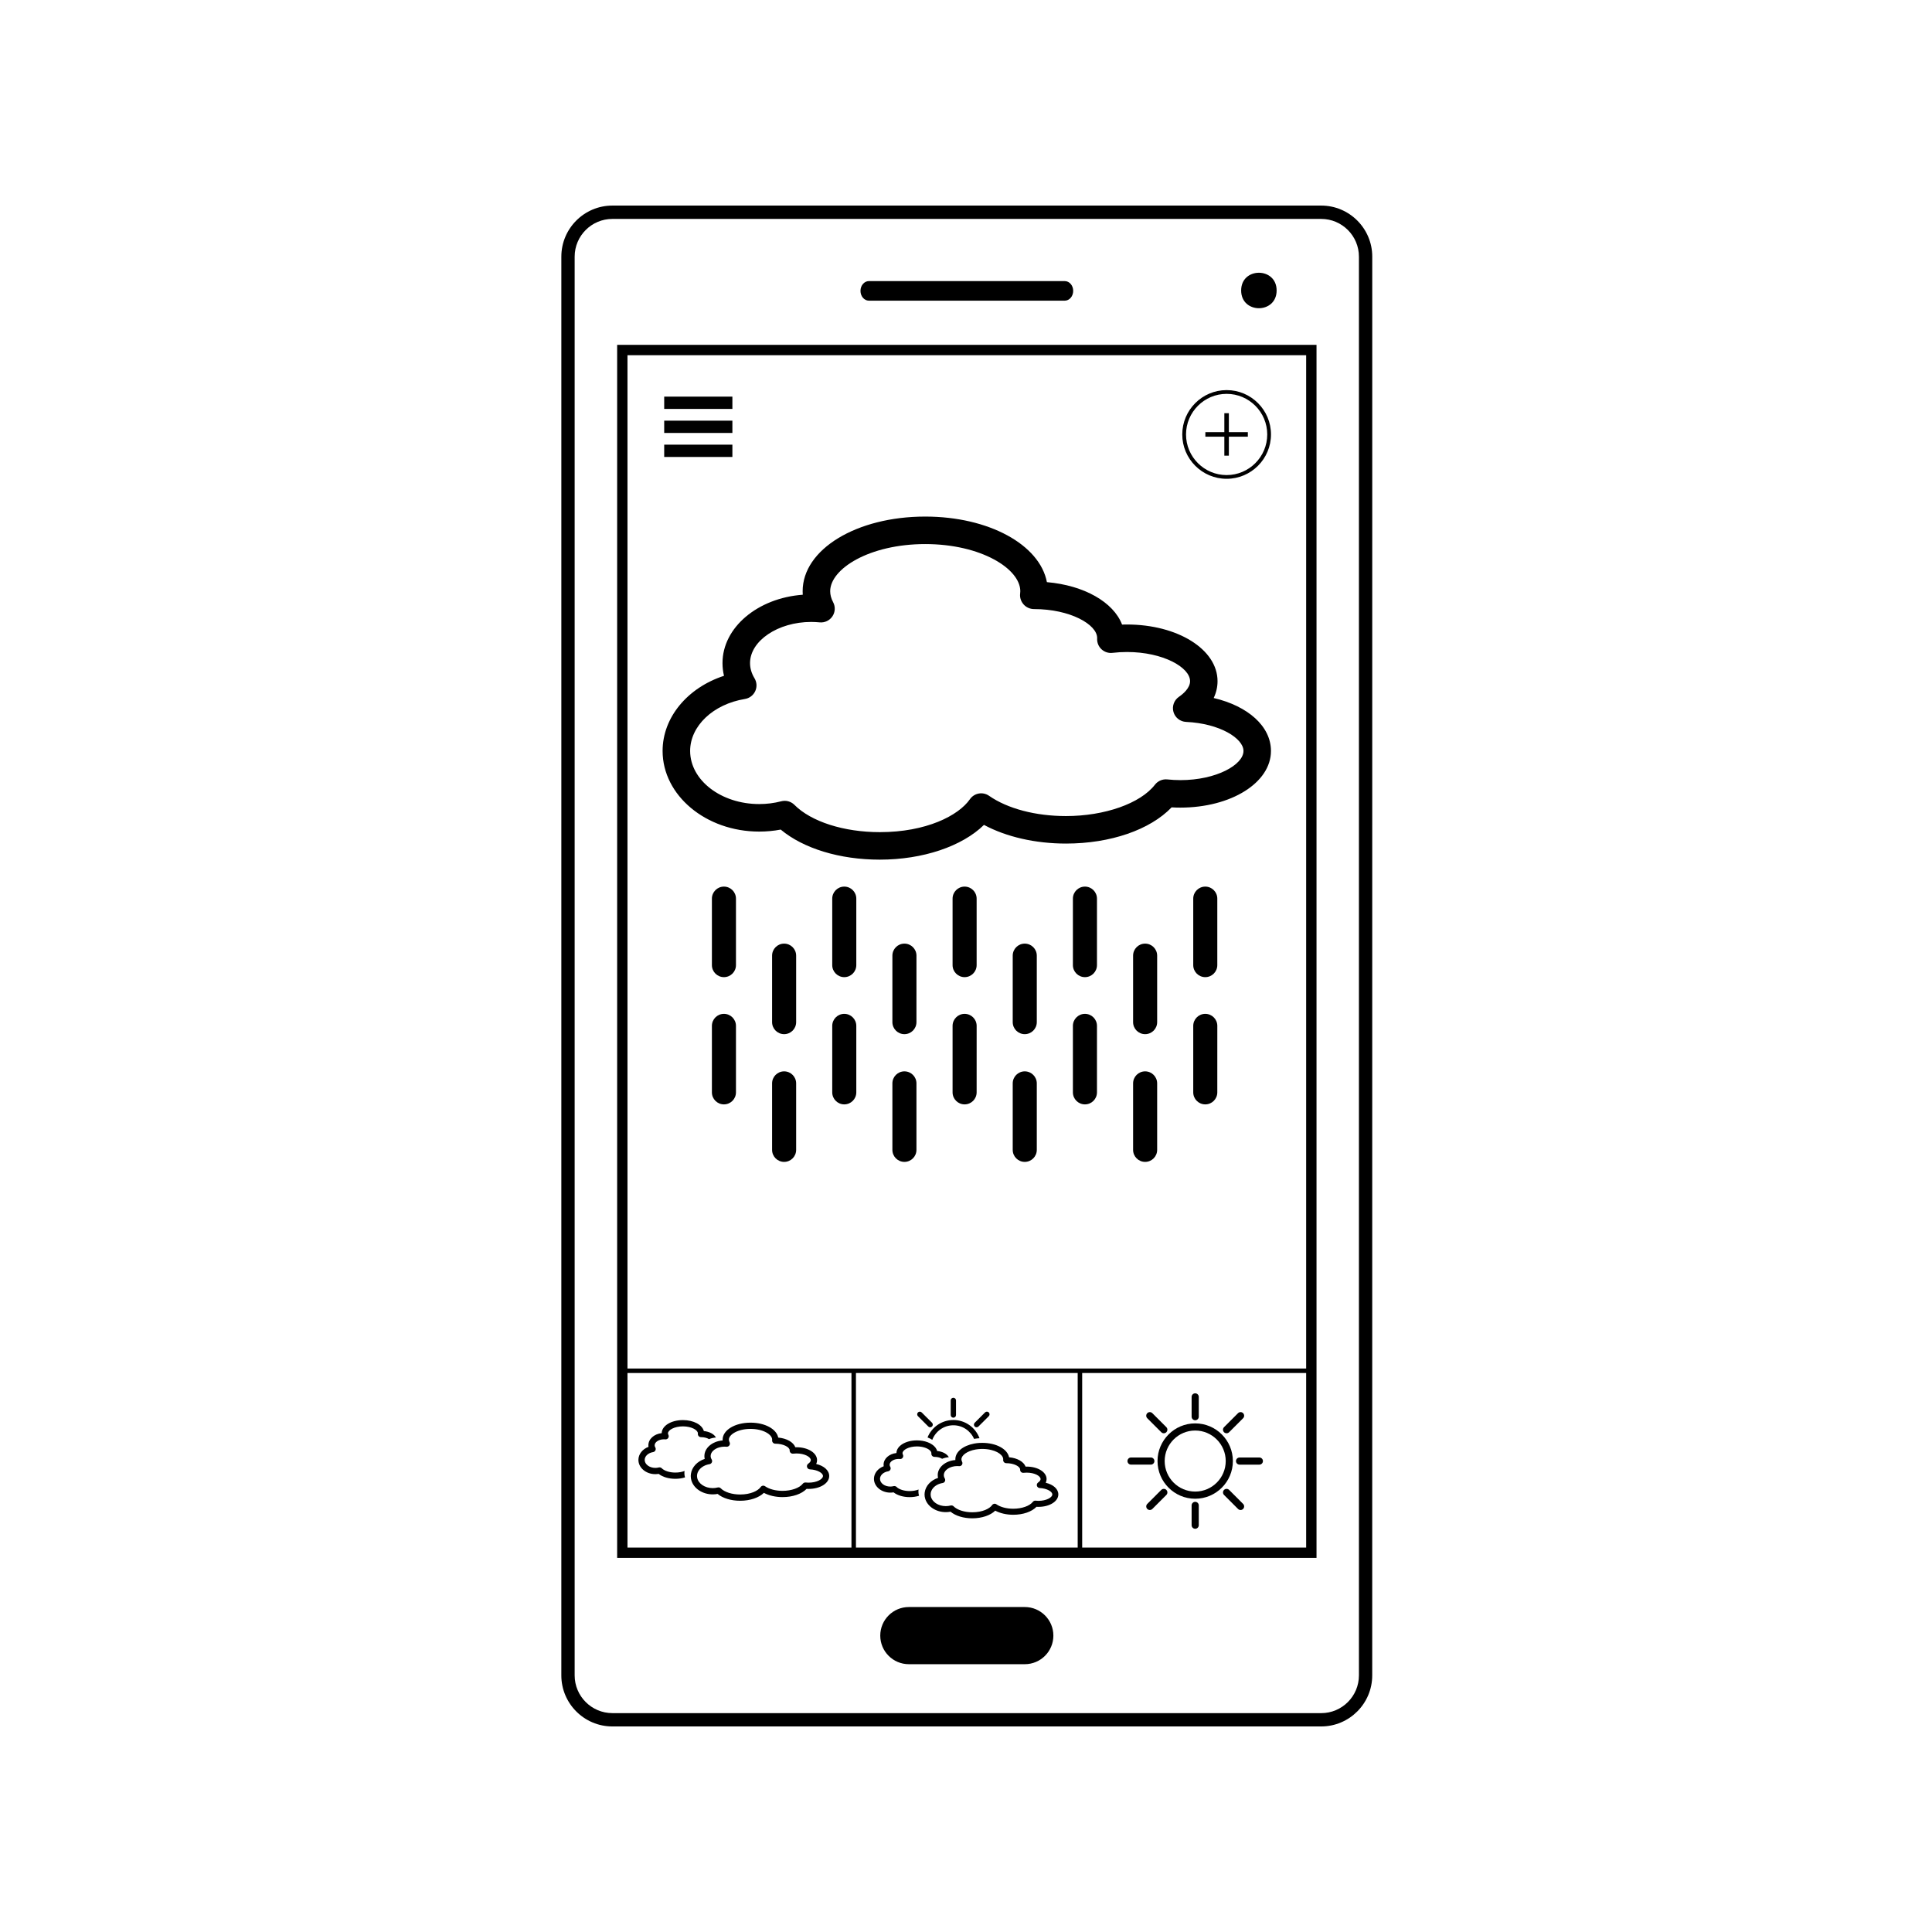 <?xml version="1.0" encoding="UTF-8"?>
<!-- The Best Svg Icon site in the world: iconSvg.co, Visit us! https://iconsvg.co -->
<svg fill="#000000" width="800px" height="800px" version="1.1" viewBox="144 144 512 512" xmlns="http://www.w3.org/2000/svg">
 <g>
  <path d="m335.85 378.96c-1.762 0-3.188 1.43-3.188 3.188v17.617c0 1.762 1.43 3.188 3.188 3.188 1.762 0 3.188-1.43 3.188-3.188v-17.617c0-1.762-1.43-3.188-3.188-3.188z"/>
  <path d="m367.74 378.96c-1.762 0-3.188 1.43-3.188 3.188v17.617c0 1.762 1.43 3.188 3.188 3.188 1.762 0 3.188-1.43 3.188-3.188v-17.617c0-1.762-1.43-3.188-3.188-3.188z"/>
  <path d="m399.63 378.96c-1.762 0-3.188 1.43-3.188 3.188v17.617c0 1.762 1.43 3.188 3.188 3.188 1.762 0 3.188-1.43 3.188-3.188v-17.617c0.004-1.762-1.422-3.188-3.188-3.188z"/>
  <path d="m431.52 378.96c-1.762 0-3.191 1.43-3.191 3.188v17.617c0 1.762 1.43 3.188 3.191 3.188 1.762 0 3.188-1.43 3.188-3.188v-17.617c0-1.762-1.43-3.188-3.188-3.188z"/>
  <path d="m463.41 378.96c-1.762 0-3.188 1.43-3.188 3.188v17.617c0 1.762 1.426 3.188 3.188 3.188 1.762 0 3.188-1.43 3.188-3.188v-17.617c0.004-1.762-1.426-3.188-3.188-3.188z"/>
  <path d="m335.85 412.68c-1.762 0-3.188 1.43-3.188 3.188v17.617c0 1.762 1.43 3.188 3.188 3.188 1.762 0 3.188-1.426 3.188-3.188v-17.617c0-1.762-1.43-3.188-3.188-3.188z"/>
  <path d="m351.8 394.07c-1.762 0-3.188 1.426-3.188 3.188v17.617c0 1.762 1.43 3.188 3.188 3.188 1.762 0 3.188-1.426 3.188-3.188v-17.617c0-1.762-1.43-3.188-3.188-3.188z"/>
  <path d="m367.74 412.68c-1.762 0-3.188 1.43-3.188 3.188v17.617c0 1.762 1.43 3.188 3.188 3.188 1.762 0 3.188-1.426 3.188-3.188v-17.617c0-1.762-1.43-3.188-3.188-3.188z"/>
  <path d="m383.68 394.07c-1.762 0-3.188 1.426-3.188 3.188v17.617c0 1.762 1.43 3.188 3.188 3.188 1.762 0 3.188-1.426 3.188-3.188l0.004-17.617c0-1.762-1.43-3.188-3.191-3.188z"/>
  <path d="m399.63 412.68c-1.762 0-3.188 1.43-3.188 3.188v17.617c0 1.762 1.43 3.188 3.188 3.188 1.762 0 3.188-1.426 3.188-3.188l0.004-17.617c0-1.762-1.426-3.188-3.191-3.188z"/>
  <path d="m415.57 394.07c-1.762 0-3.188 1.426-3.188 3.188v17.617c0 1.762 1.426 3.188 3.188 3.188s3.191-1.426 3.191-3.188v-17.617c0-1.762-1.43-3.188-3.191-3.188z"/>
  <path d="m431.52 412.68c-1.762 0-3.191 1.43-3.191 3.188v17.617c0 1.762 1.43 3.188 3.191 3.188 1.762 0 3.188-1.426 3.188-3.188v-17.617c0-1.762-1.43-3.188-3.188-3.188z"/>
  <path d="m447.47 394.07c-1.762 0-3.188 1.426-3.188 3.188v17.617c0 1.762 1.426 3.188 3.188 3.188s3.188-1.426 3.188-3.188v-17.617c0-1.762-1.43-3.188-3.188-3.188z"/>
  <path d="m351.8 427.92c-1.762 0-3.188 1.43-3.188 3.188v17.617c0 1.762 1.43 3.188 3.188 3.188 1.762 0 3.188-1.426 3.188-3.188v-17.617c0-1.758-1.43-3.188-3.188-3.188z"/>
  <path d="m383.68 427.92c-1.762 0-3.188 1.43-3.188 3.188v17.617c0 1.762 1.43 3.188 3.188 3.188 1.762 0 3.188-1.426 3.188-3.188v-17.617c0.004-1.758-1.426-3.188-3.188-3.188z"/>
  <path d="m415.57 427.92c-1.762 0-3.188 1.43-3.188 3.188v17.617c0 1.762 1.426 3.188 3.188 3.188s3.191-1.426 3.191-3.188v-17.617c0-1.758-1.43-3.188-3.191-3.188z"/>
  <path d="m447.47 427.92c-1.762 0-3.188 1.43-3.188 3.188v17.617c0 1.762 1.426 3.188 3.188 3.188s3.188-1.426 3.188-3.188v-17.617c0-1.758-1.43-3.188-3.188-3.188z"/>
  <path d="m463.41 412.68c-1.762 0-3.188 1.43-3.188 3.188v17.617c0 1.762 1.426 3.188 3.188 3.188 1.762 0 3.188-1.426 3.188-3.188l0.004-17.617c0-1.762-1.43-3.188-3.191-3.188z"/>
  <path d="m465.64 328.98c0.672-1.422 1.02-2.922 1.02-4.461 0-8.422-10.547-15.02-24.012-15.02-0.43 0-0.859 0.008-1.289 0.02-2.269-5.934-10.031-10.391-19.918-11.246-1.895-9.918-15.379-17.375-32.254-17.375-18.211 0-32.477 8.688-32.477 19.781 0 0.312 0.008 0.625 0.031 0.934-11.914 0.863-21.27 8.656-21.27 18.113 0 1.145 0.133 2.269 0.395 3.371-9.645 3.144-16.27 11-16.27 19.91 0 11.781 11.484 21.371 25.602 21.371 1.922 0 3.832-0.176 5.699-0.531 6.027 5.019 15.645 7.969 26.25 7.969 11.449 0 21.824-3.535 27.617-9.211 5.883 3.168 13.602 4.949 21.723 4.949 11.789 0 22.273-3.633 28.004-9.594 0.77 0.047 1.543 0.066 2.312 0.066 13.465 0 24.016-6.598 24.016-15.016 0-6.535-6.078-11.898-15.18-14.031zm-8.836 21.758c-1.152 0-2.312-0.062-3.461-0.184-1.258-0.129-2.496 0.395-3.269 1.395-3.852 4.977-13.328 8.316-23.582 8.316-8.043 0-15.473-1.957-20.387-5.375-1.652-1.148-3.922-0.738-5.07 0.914-3.023 4.344-11.578 8.723-23.879 8.723-9.512 0-18.18-2.766-22.617-7.223-0.695-0.695-1.625-1.074-2.582-1.074-0.305 0-0.617 0.039-0.918 0.117-1.883 0.492-3.848 0.738-5.832 0.738-10.098 0-18.312-6.312-18.312-14.078 0-6.609 6.109-12.402 14.527-13.773 1.195-0.195 2.215-0.973 2.723-2.074 0.508-1.098 0.434-2.379-0.195-3.414-0.781-1.293-1.18-2.641-1.18-4.019 0-5.91 7.418-10.906 16.195-10.906 0.723 0 1.484 0.039 2.258 0.113 1.336 0.133 2.637-0.488 3.383-1.605s0.816-2.555 0.184-3.738c-0.516-0.969-0.781-1.949-0.781-2.914 0-5.91 10.348-12.492 25.191-12.492s25.191 6.582 25.191 12.492c0 0.18-0.016 0.391-0.047 0.66-0.125 1.035 0.238 2.07 0.93 2.848 0.691 0.781 1.719 1.227 2.762 1.227 9.57 0 16.723 4.078 16.723 7.672l-0.008 0.195c-0.031 1.062 0.398 2.086 1.18 2.801 0.781 0.719 1.836 1.059 2.891 0.934 1.262-0.152 2.551-0.227 3.836-0.227 9.57 0 16.723 4.082 16.723 7.731 0 1.836-1.855 3.391-2.961 4.152-1.289 0.887-1.867 2.5-1.438 4.004s1.773 2.566 3.34 2.637c8.965 0.41 15.215 4.383 15.215 7.695-0.004 3.652-7.156 7.734-16.73 7.734z"/>
  <path d="m469.07 247.38c-6.484 0-11.758 5.273-11.758 11.754 0 6.484 5.273 11.754 11.758 11.754 6.484 0 11.754-5.273 11.754-11.754 0-6.481-5.273-11.754-11.754-11.754zm0 22.52c-5.938 0-10.762-4.828-10.762-10.762 0-5.934 4.828-10.762 10.762-10.762 5.934 0 10.762 4.828 10.762 10.762-0.004 5.934-4.832 10.762-10.762 10.762z"/>
  <path d="m469.66 253.5h-1.195v5.027h-5.031v1.199h5.031v5.031h1.195v-5.031h5.031v-1.199h-5.031z"/>
  <path d="m320.02 249.11h18.07v3.258h-18.07z"/>
  <path d="m320.02 255.48h18.07v3.258h-18.07z"/>
  <path d="m320.02 261.84h18.07v3.258h-18.07z"/>
  <path d="m494.13 198.48h-187.84c-7.461 0-13.527 6.066-13.527 13.527l-0.004 375.99c0 7.457 6.066 13.527 13.527 13.527h187.84c7.461 0 13.527-6.074 13.527-13.527l0.008-375.99c0-7.461-6.07-13.527-13.531-13.527zm10 389.52c0 5.512-4.484 10-10 10l-187.84-0.004c-5.512 0-10-4.488-10-10v-375.98c0-5.516 4.488-10 10-10h187.84c5.516 0 10 4.484 10 10z"/>
  <path d="m415.58 569.88h-30.727c-4.18 0-7.574 3.391-7.574 7.574 0 4.184 3.391 7.574 7.574 7.574h30.727c4.184 0 7.574-3.391 7.574-7.574 0-4.184-3.391-7.574-7.574-7.574z"/>
  <path d="m374.27 223.68h51.902c1.234 0 2.234-1.164 2.234-2.594 0-1.434-1-2.594-2.234-2.594h-51.902c-1.23 0-2.234 1.16-2.234 2.594s1 2.594 2.234 2.594z"/>
  <path d="m482.32 220.98c0 6.269-9.402 6.269-9.402 0 0-6.266 9.402-6.266 9.402 0"/>
  <path d="m307.55 556.86h185.34v-321.47h-185.34zm122.05-2.738h-58.766v-46.262h58.766zm60.547 0h-59.359v-46.262h59.359zm-179.86-315.99h179.86v268.54h-179.86zm0 269.73h59.359v46.262h-59.359z"/>
  <path d="m460.74 541.18c5.504 0 9.984-4.481 9.984-9.984 0-5.504-4.477-9.984-9.984-9.984-5.508 0-9.984 4.481-9.984 9.984 0 5.504 4.477 9.984 9.984 9.984zm0-18.074c4.461 0 8.09 3.629 8.09 8.09 0 4.457-3.625 8.086-8.09 8.086-4.461 0-8.09-3.625-8.09-8.086 0-4.457 3.629-8.09 8.09-8.09z"/>
  <path d="m460.74 520.38c0.523 0 0.949-0.422 0.949-0.945v-5.242c0-0.523-0.422-0.949-0.949-0.949-0.523 0-0.949 0.422-0.949 0.949v5.242c0 0.523 0.426 0.945 0.949 0.945z"/>
  <path d="m451.75 523.55c0.184 0.188 0.426 0.281 0.668 0.281 0.246 0 0.488-0.094 0.672-0.281 0.371-0.371 0.371-0.969 0-1.34l-3.707-3.707c-0.371-0.371-0.973-0.371-1.344 0-0.371 0.371-0.371 0.973 0 1.344z"/>
  <path d="m443.74 532.14h5.242c0.523 0 0.949-0.422 0.949-0.945 0-0.523-0.426-0.949-0.949-0.949h-5.242c-0.523 0-0.949 0.422-0.949 0.949 0 0.523 0.426 0.945 0.949 0.945z"/>
  <path d="m451.75 538.84-3.707 3.707c-0.371 0.371-0.371 0.969 0 1.34 0.184 0.188 0.426 0.277 0.672 0.277 0.242 0 0.484-0.09 0.672-0.277l3.707-3.707c0.371-0.371 0.371-0.969 0-1.34s-0.973-0.371-1.344 0z"/>
  <path d="m460.74 542c-0.523 0-0.949 0.426-0.949 0.953v5.242c0 0.523 0.426 0.945 0.949 0.945 0.523 0 0.949-0.422 0.949-0.945v-5.242c0-0.527-0.426-0.953-0.949-0.953z"/>
  <path d="m469.73 538.84c-0.371-0.371-0.973-0.371-1.344 0-0.371 0.371-0.371 0.969 0 1.34l3.707 3.707c0.184 0.188 0.43 0.281 0.668 0.281 0.246 0 0.488-0.094 0.672-0.281 0.371-0.371 0.371-0.969 0-1.34z"/>
  <path d="m471.55 531.2c0 0.523 0.426 0.945 0.949 0.945h5.242c0.523 0 0.949-0.422 0.949-0.945 0-0.523-0.426-0.949-0.949-0.949h-5.242c-0.523 0-0.949 0.426-0.949 0.949z"/>
  <path d="m469.06 523.83c0.242 0 0.484-0.094 0.668-0.277l3.707-3.707c0.371-0.371 0.371-0.973 0-1.344s-0.973-0.371-1.344 0l-3.707 3.707c-0.371 0.371-0.371 0.973 0 1.344 0.191 0.184 0.434 0.277 0.676 0.277z"/>
  <path d="m360.3 531.97c0.152-0.324 0.23-0.668 0.23-1.016 0-1.918-2.398-3.422-5.465-3.422-0.098 0-0.195 0.004-0.293 0.004-0.52-1.348-2.285-2.363-4.535-2.559-0.43-2.258-3.5-3.957-7.34-3.957-4.144 0-7.394 1.98-7.394 4.504 0 0.074 0.004 0.141 0.008 0.211-0.031 0.004-0.066 0.008-0.098 0.008-0.66 0.059-1.281 0.207-1.848 0.434-1.719 0.691-2.898 2.082-2.898 3.68 0 0.262 0.031 0.52 0.09 0.77-1.996 0.652-3.414 2.184-3.66 3.981-0.023 0.184-0.043 0.367-0.043 0.551 0 0.402 0.059 0.785 0.168 1.16 0.621 2.125 2.922 3.707 5.656 3.707 0.438 0 0.871-0.039 1.297-0.121 1.371 1.141 3.562 1.812 5.977 1.812 2.606 0 4.969-0.805 6.285-2.094 1.34 0.719 3.098 1.125 4.945 1.125 2.684 0 5.07-0.828 6.375-2.184 0.176 0.008 0.352 0.016 0.523 0.016 3.062 0 5.465-1.5 5.465-3.418 0.008-1.484-1.375-2.707-3.445-3.191zm-2.016 4.953c-0.258 0-0.523-0.016-0.789-0.043-0.285-0.027-0.566 0.09-0.742 0.316-0.875 1.133-3.035 1.895-5.367 1.895-1.832 0-3.523-0.445-4.641-1.223-0.375-0.262-0.895-0.168-1.156 0.207-0.688 0.988-2.637 1.984-5.438 1.984-2.164 0-4.137-0.629-5.148-1.645-0.156-0.156-0.371-0.242-0.586-0.242-0.07 0-0.137 0.008-0.207 0.023-0.43 0.113-0.875 0.168-1.328 0.168-2.098 0-3.836-1.203-4.121-2.754-0.027-0.148-0.047-0.297-0.047-0.453 0-0.652 0.258-1.266 0.711-1.781 0.59-0.676 1.508-1.18 2.598-1.355 0.27-0.043 0.504-0.219 0.621-0.473 0.117-0.25 0.098-0.543-0.047-0.777-0.176-0.293-0.27-0.598-0.27-0.914 0-1.023 0.98-1.926 2.324-2.297 0.422-0.117 0.883-0.184 1.359-0.184 0.164 0 0.336 0.008 0.516 0.023 0.305 0.031 0.598-0.113 0.77-0.367 0.168-0.254 0.184-0.582 0.043-0.852-0.012-0.023-0.02-0.047-0.031-0.07-0.098-0.195-0.148-0.395-0.148-0.594 0-1.344 2.359-2.844 5.734-2.844 3.379 0 5.734 1.5 5.734 2.844 0 0.043-0.004 0.086-0.008 0.148-0.027 0.234 0.055 0.473 0.215 0.652 0.156 0.176 0.391 0.277 0.625 0.277 2.18 0 3.809 0.93 3.809 1.746l-0.004 0.043c-0.008 0.242 0.094 0.473 0.27 0.637 0.176 0.164 0.418 0.242 0.656 0.215 0.285-0.035 0.582-0.055 0.871-0.055 2.18 0 3.809 0.93 3.809 1.762 0 0.418-0.422 0.77-0.672 0.945-0.293 0.203-0.422 0.57-0.324 0.914s0.402 0.582 0.758 0.598c2.043 0.094 3.465 0.996 3.465 1.754-0.004 0.84-1.633 1.77-3.812 1.77z"/>
  <path d="m325.41 533.82c-0.645 0.254-1.469 0.426-2.434 0.426-1.504 0-2.914-0.445-3.602-1.137-0.156-0.156-0.367-0.242-0.586-0.242-0.07 0-0.137 0.008-0.207 0.023-0.293 0.078-0.602 0.117-0.914 0.117-1.555 0-2.82-0.953-2.82-2.117 0-0.988 0.934-1.859 2.227-2.07 0.273-0.043 0.504-0.219 0.621-0.473 0.117-0.25 0.098-0.543-0.043-0.777-0.109-0.176-0.164-0.367-0.164-0.551 0-0.863 1.129-1.59 2.469-1.59 0.113 0 0.23 0.004 0.352 0.02 0.305 0.031 0.602-0.113 0.77-0.367 0.168-0.254 0.184-0.582 0.043-0.848-0.07-0.133-0.105-0.258-0.105-0.379 0-0.875 1.695-1.852 3.965-1.852s3.965 0.98 3.965 1.852c0 0.027-0.004 0.055-0.008 0.082-0.027 0.234 0.055 0.469 0.211 0.648 0.156 0.176 0.387 0.277 0.625 0.277 0.949 0 1.68 0.246 2.109 0.523 0.566-0.227 1.191-0.375 1.848-0.434-0.5-0.898-1.691-1.547-3.207-1.711-0.449-1.668-2.723-2.902-5.543-2.902-3.125 0-5.582 1.516-5.625 3.461-2.019 0.223-3.531 1.555-3.531 3.219 0 0.137 0.008 0.277 0.031 0.414-1.594 0.594-2.672 1.938-2.672 3.457 0 2.082 2.008 3.777 4.477 3.777 0.297 0 0.594-0.023 0.887-0.074 1.047 0.824 2.66 1.309 4.426 1.309 0.914 0 1.785-0.133 2.559-0.375-0.109-0.371-0.168-0.758-0.168-1.16 0.008-0.18 0.023-0.363 0.047-0.547z"/>
  <path d="m391.06 525.58c0.855-2.258 3.039-3.867 5.59-3.867 2.453 0 4.566 1.484 5.488 3.606 0.461-0.086 0.941-0.148 1.441-0.176-1.043-2.816-3.754-4.828-6.93-4.828-3.094 0-5.75 1.914-6.844 4.625 0.473 0.168 0.891 0.387 1.254 0.641z"/>
  <path d="m396.65 519.7c0.387 0 0.703-0.312 0.703-0.699v-3.875c0-0.387-0.316-0.703-0.703-0.703-0.387 0-0.703 0.316-0.703 0.703v3.875c0.004 0.387 0.316 0.699 0.703 0.699z"/>
  <path d="m390.01 522.04c0.137 0.137 0.316 0.207 0.496 0.207 0.176 0 0.359-0.07 0.496-0.207 0.273-0.273 0.273-0.719 0-0.992l-2.742-2.738c-0.273-0.273-0.719-0.273-0.992 0-0.273 0.273-0.273 0.719 0 0.992z"/>
  <path d="m402.8 522.25c0.18 0 0.359-0.07 0.496-0.207l2.742-2.742c0.273-0.273 0.273-0.719 0-0.992-0.273-0.273-0.719-0.273-0.992 0l-2.742 2.742c-0.273 0.273-0.273 0.719 0 0.992 0.137 0.137 0.316 0.207 0.496 0.207z"/>
  <path d="m403.58 526.39c-0.5 0.031-0.98 0.086-1.441 0.176-2.906 0.551-4.961 2.18-4.961 4.152 0 0.07 0.004 0.137 0.008 0.207-0.031 0.004-0.062 0.004-0.094 0.008-0.637 0.055-1.242 0.203-1.785 0.422-1.141 0.457-2.035 1.234-2.484 2.176-0.207 0.43-0.316 0.895-0.316 1.383 0 0.047 0.008 0.094 0.008 0.141 0.008 0.203 0.031 0.402 0.082 0.598-1.93 0.625-3.301 2.113-3.539 3.848-0.023 0.176-0.043 0.352-0.043 0.531 0 0.387 0.059 0.762 0.164 1.121 0.605 2.051 2.824 3.578 5.469 3.578 0.422 0 0.844-0.039 1.254-0.117 1.324 1.105 3.441 1.754 5.773 1.754 2.519 0 4.801-0.777 6.074-2.027 1.297 0.695 2.992 1.086 4.777 1.086 2.594 0 4.898-0.797 6.156-2.109 0.172 0.008 0.34 0.016 0.508 0.016 2.961 0 5.281-1.449 5.281-3.301 0-1.438-1.336-2.613-3.34-3.086 0.148-0.316 0.227-0.645 0.227-0.98 0-1.852-2.32-3.305-5.285-3.305-0.094 0-0.188 0.004-0.281 0.004-0.5-1.305-2.203-2.285-4.379-2.473-0.418-2.18-3.383-3.82-7.094-3.82-0.246-0.004-0.496 0.004-0.738 0.02zm5.777 3.238c0.328 0.352 0.508 0.727 0.508 1.09 0 0.039-0.004 0.086-0.012 0.145-0.023 0.227 0.055 0.457 0.207 0.625 0.152 0.172 0.375 0.27 0.605 0.27 2.106 0 3.68 0.895 3.68 1.688v0.043c-0.008 0.234 0.086 0.461 0.258 0.617s0.406 0.23 0.637 0.203c0.277-0.031 0.559-0.047 0.844-0.047 2.106 0 3.68 0.898 3.68 1.703 0 0.402-0.406 0.746-0.652 0.914-0.281 0.195-0.41 0.551-0.316 0.883s0.391 0.566 0.734 0.582c1.973 0.09 3.348 0.965 3.348 1.691 0 0.805-1.574 1.703-3.68 1.703-0.254 0-0.508-0.016-0.762-0.043-0.277-0.027-0.547 0.086-0.719 0.309-0.848 1.094-2.934 1.824-5.188 1.824-1.77 0-3.402-0.43-4.484-1.18-0.363-0.254-0.863-0.164-1.113 0.203-0.664 0.953-2.547 1.918-5.254 1.918-2.094 0-4-0.609-4.973-1.586-0.152-0.156-0.359-0.234-0.57-0.234-0.066 0-0.133 0.008-0.203 0.023-0.418 0.105-0.848 0.164-1.285 0.164-2.027 0-3.707-1.16-3.981-2.66-0.023-0.145-0.043-0.289-0.043-0.438 0-0.629 0.254-1.223 0.684-1.719 0.57-0.656 1.457-1.137 2.512-1.309 0.262-0.043 0.484-0.215 0.598-0.457 0.082-0.176 0.094-0.371 0.043-0.555-0.02-0.066-0.047-0.133-0.082-0.195-0.172-0.285-0.258-0.582-0.258-0.883 0-0.176 0.031-0.352 0.086-0.52 0.262-0.77 1.09-1.41 2.16-1.703 0.41-0.113 0.852-0.176 1.312-0.176 0.16 0 0.324 0.008 0.496 0.023 0.293 0.031 0.582-0.105 0.746-0.352 0.164-0.246 0.176-0.562 0.039-0.824-0.012-0.02-0.02-0.043-0.031-0.066-0.094-0.191-0.141-0.383-0.141-0.574 0-1.055 1.492-2.199 3.793-2.602 0.438-0.074 0.906-0.125 1.395-0.141 0.117-0.004 0.234-0.004 0.352-0.004 0.855 0 1.641 0.098 2.336 0.27 1.215 0.285 2.16 0.797 2.695 1.375z"/>
  <path d="m379.95 539.56c0.285 0 0.574-0.023 0.855-0.07 1.008 0.797 2.566 1.266 4.273 1.266 0.883 0 1.723-0.129 2.473-0.363-0.105-0.363-0.164-0.734-0.164-1.121 0-0.176 0.016-0.355 0.039-0.531-0.621 0.242-1.418 0.41-2.352 0.41-1.453 0-2.816-0.43-3.481-1.098-0.152-0.152-0.359-0.234-0.57-0.234-0.066 0-0.133 0.008-0.203 0.023-0.285 0.074-0.582 0.113-0.883 0.113-1.504 0-2.727-0.914-2.727-2.043 0-0.957 0.906-1.797 2.152-2 0.266-0.043 0.488-0.215 0.598-0.457 0.113-0.242 0.094-0.523-0.043-0.75-0.105-0.172-0.156-0.355-0.156-0.535 0-0.832 1.094-1.535 2.387-1.535 0.109 0 0.223 0.004 0.34 0.016 0.293 0.031 0.582-0.105 0.742-0.352 0.164-0.246 0.18-0.562 0.043-0.824-0.066-0.125-0.098-0.246-0.098-0.367 0-0.844 1.641-1.789 3.828-1.789 0.906 0 1.719 0.164 2.359 0.414 0.621 0.242 1.082 0.57 1.309 0.91 0.105 0.156 0.156 0.309 0.156 0.465 0 0.027-0.004 0.055-0.004 0.082-0.027 0.23 0.051 0.457 0.203 0.625 0.152 0.172 0.375 0.27 0.605 0.27 0.914 0 1.621 0.238 2.035 0.508 0.547-0.219 1.152-0.363 1.785-0.418-0.48-0.867-1.633-1.496-3.098-1.652-0.176-0.652-0.637-1.23-1.305-1.691-0.363-0.254-0.781-0.473-1.254-0.645-0.812-0.297-1.766-0.469-2.797-0.469-3.023 0-5.394 1.465-5.434 3.348-1.953 0.215-3.41 1.504-3.41 3.106 0 0.133 0.012 0.27 0.031 0.402-1.539 0.57-2.582 1.871-2.582 3.34 0.012 2.012 1.953 3.648 4.344 3.648z"/>
 </g>
</svg>